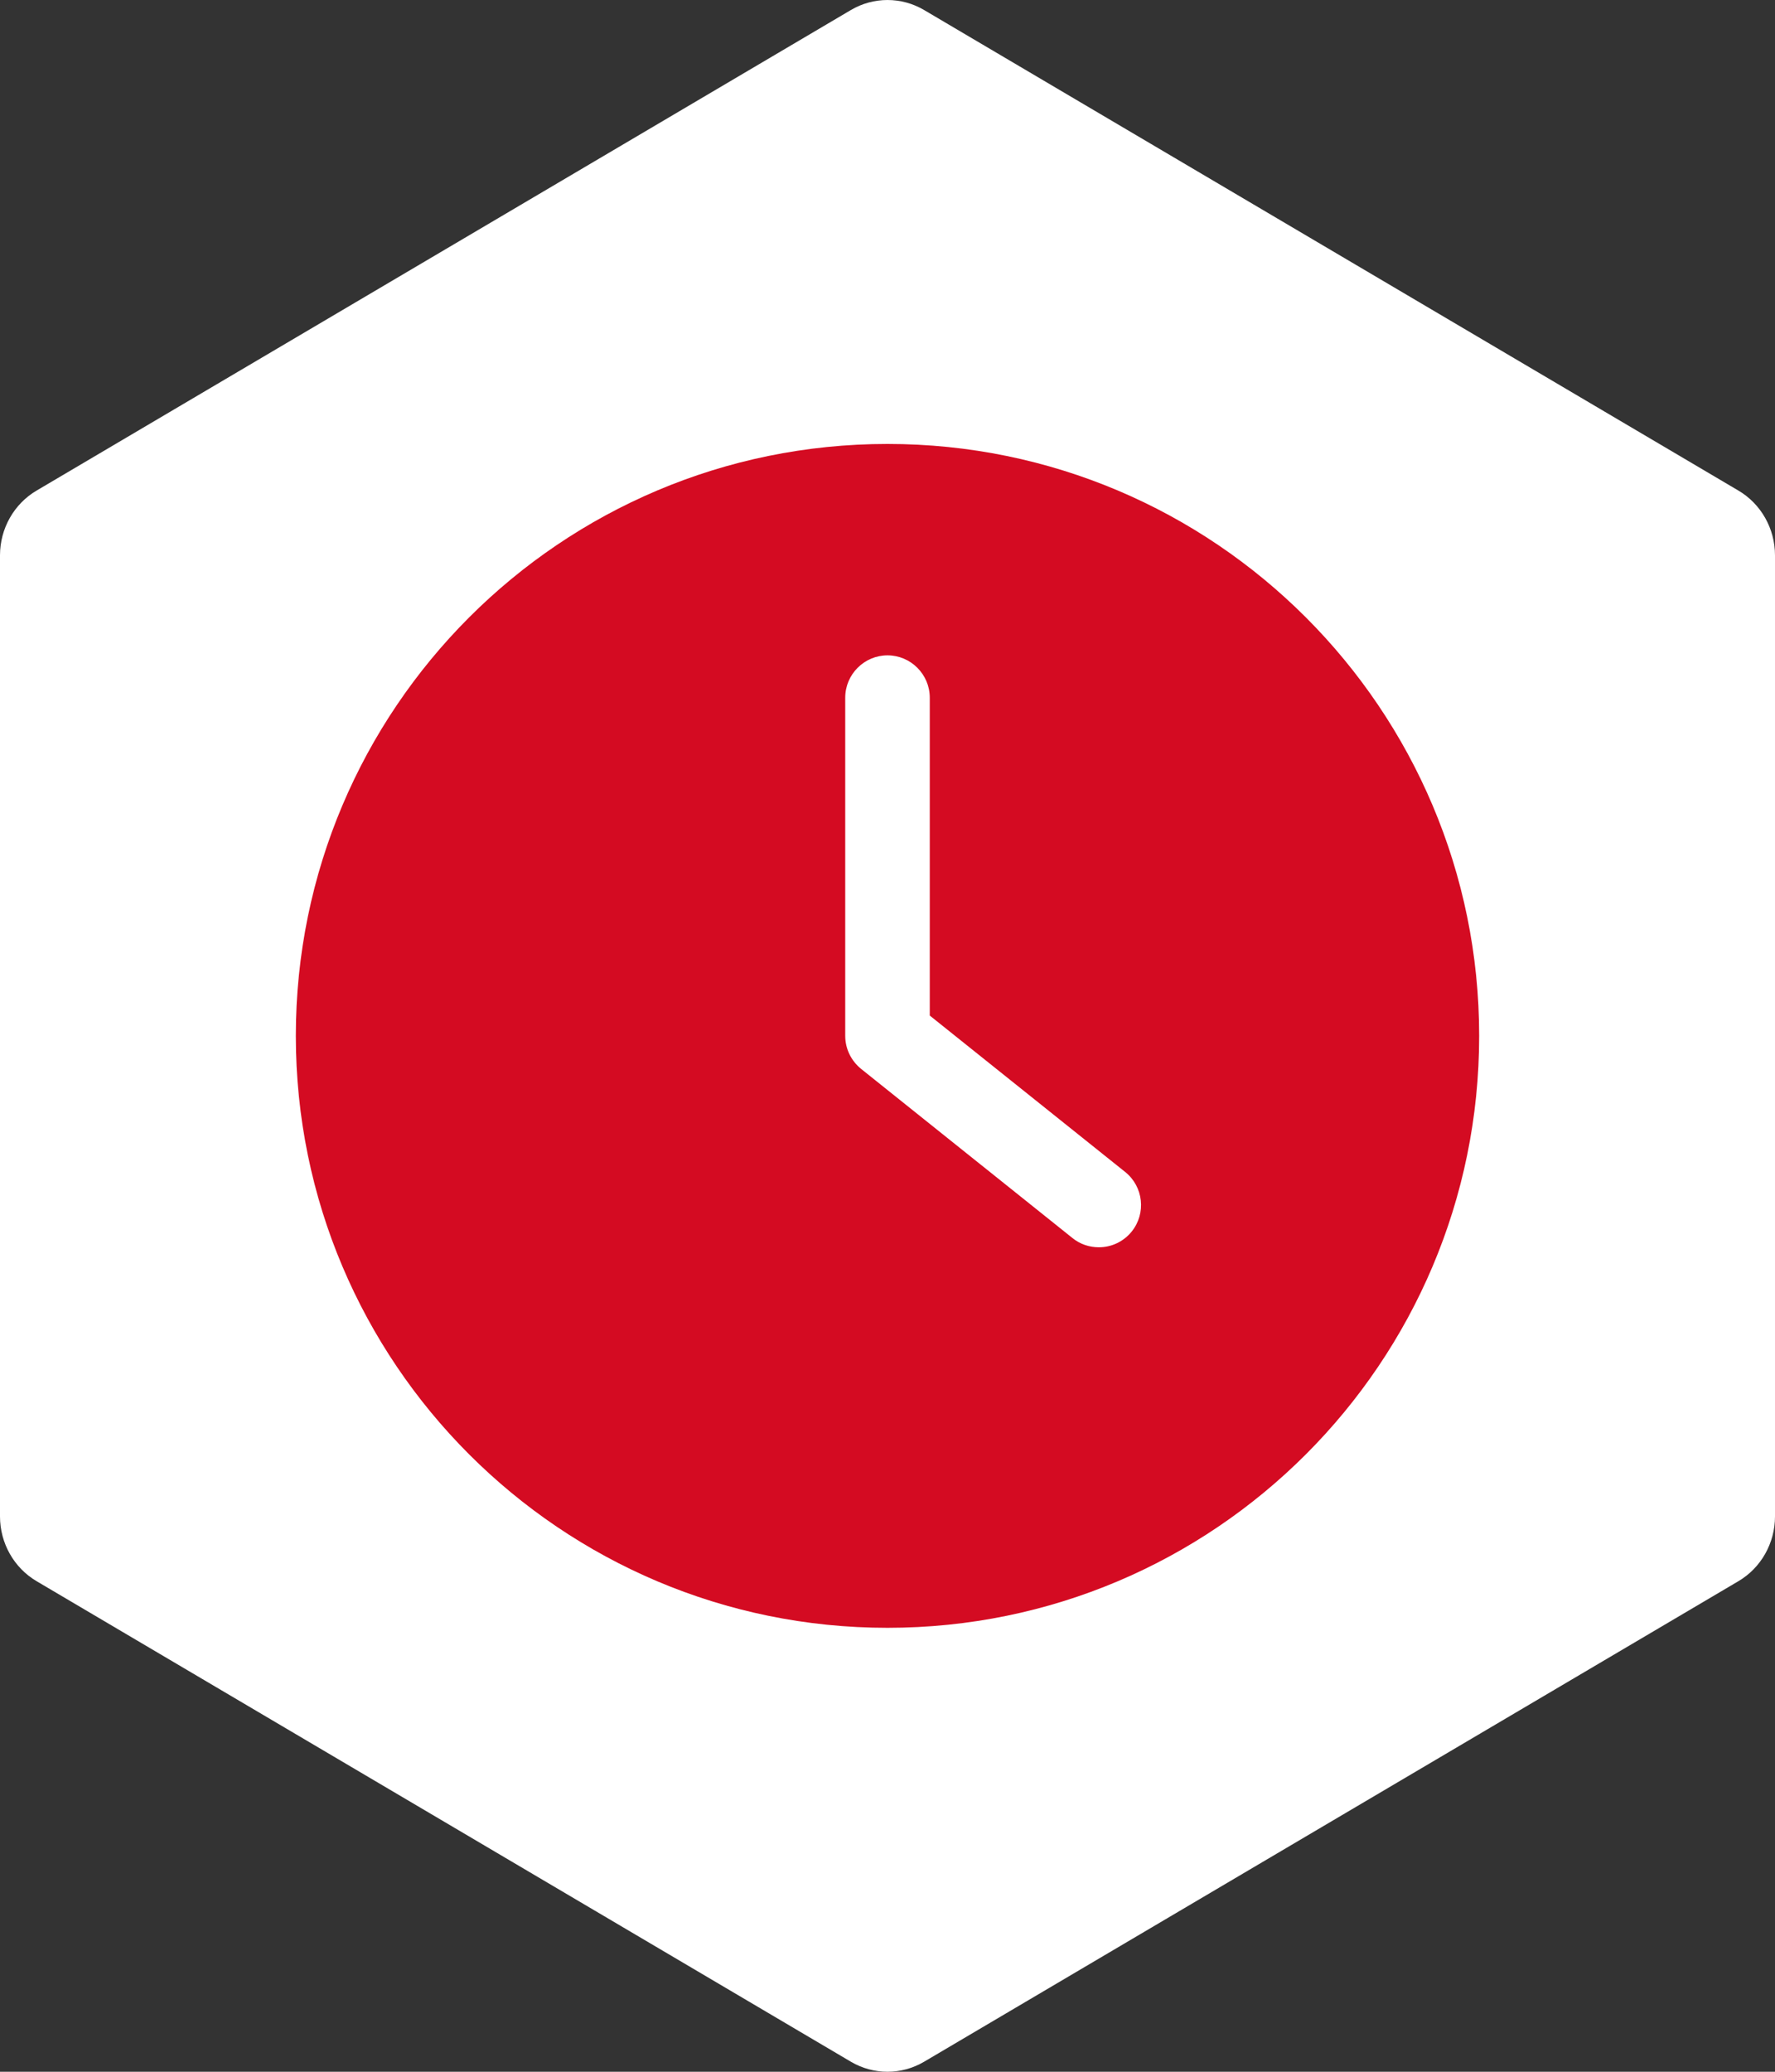 <svg xmlns="http://www.w3.org/2000/svg" width="48" height="56" viewBox="0 0 48 56" fill="none"><rect x="0" y="0" width="48" height="56" fill="#333333" stroke="none"/><path d="M23.01 0.271C23.623 -0.09 24.377 -0.09 24.99 0.271L47.01 13.26C47.623 13.621 48 14.289 48 15.011V40.989C48 41.711 47.623 42.379 47.01 42.74L24.99 55.729C24.377 56.09 23.623 56.09 23.01 55.729L0.99 42.74C0.377 42.379 0 41.711 0 40.989V15.011C0 14.289 0.377 13.621 0.99 13.26L23.01 0.271Z" fill="white"></path><path d="M24 44C32.834 44 40 36.834 40 28C40 19.166 32.834 12 24 12C15.166 12 8 19.166 8 28C8 36.834 15.166 44 24 44ZM22.857 18.857C22.857 18.229 23.371 17.714 24 17.714C24.629 17.714 25.143 18.229 25.143 18.857V27.451L30.429 31.68C30.92 32.074 31 32.794 30.606 33.286C30.499 33.42 30.363 33.528 30.209 33.602C30.055 33.676 29.886 33.715 29.714 33.714C29.463 33.714 29.211 33.634 29 33.463L23.286 28.892C23.017 28.674 22.857 28.349 22.857 28V18.857H22.857Z" fill="#D40B22"></path></svg>